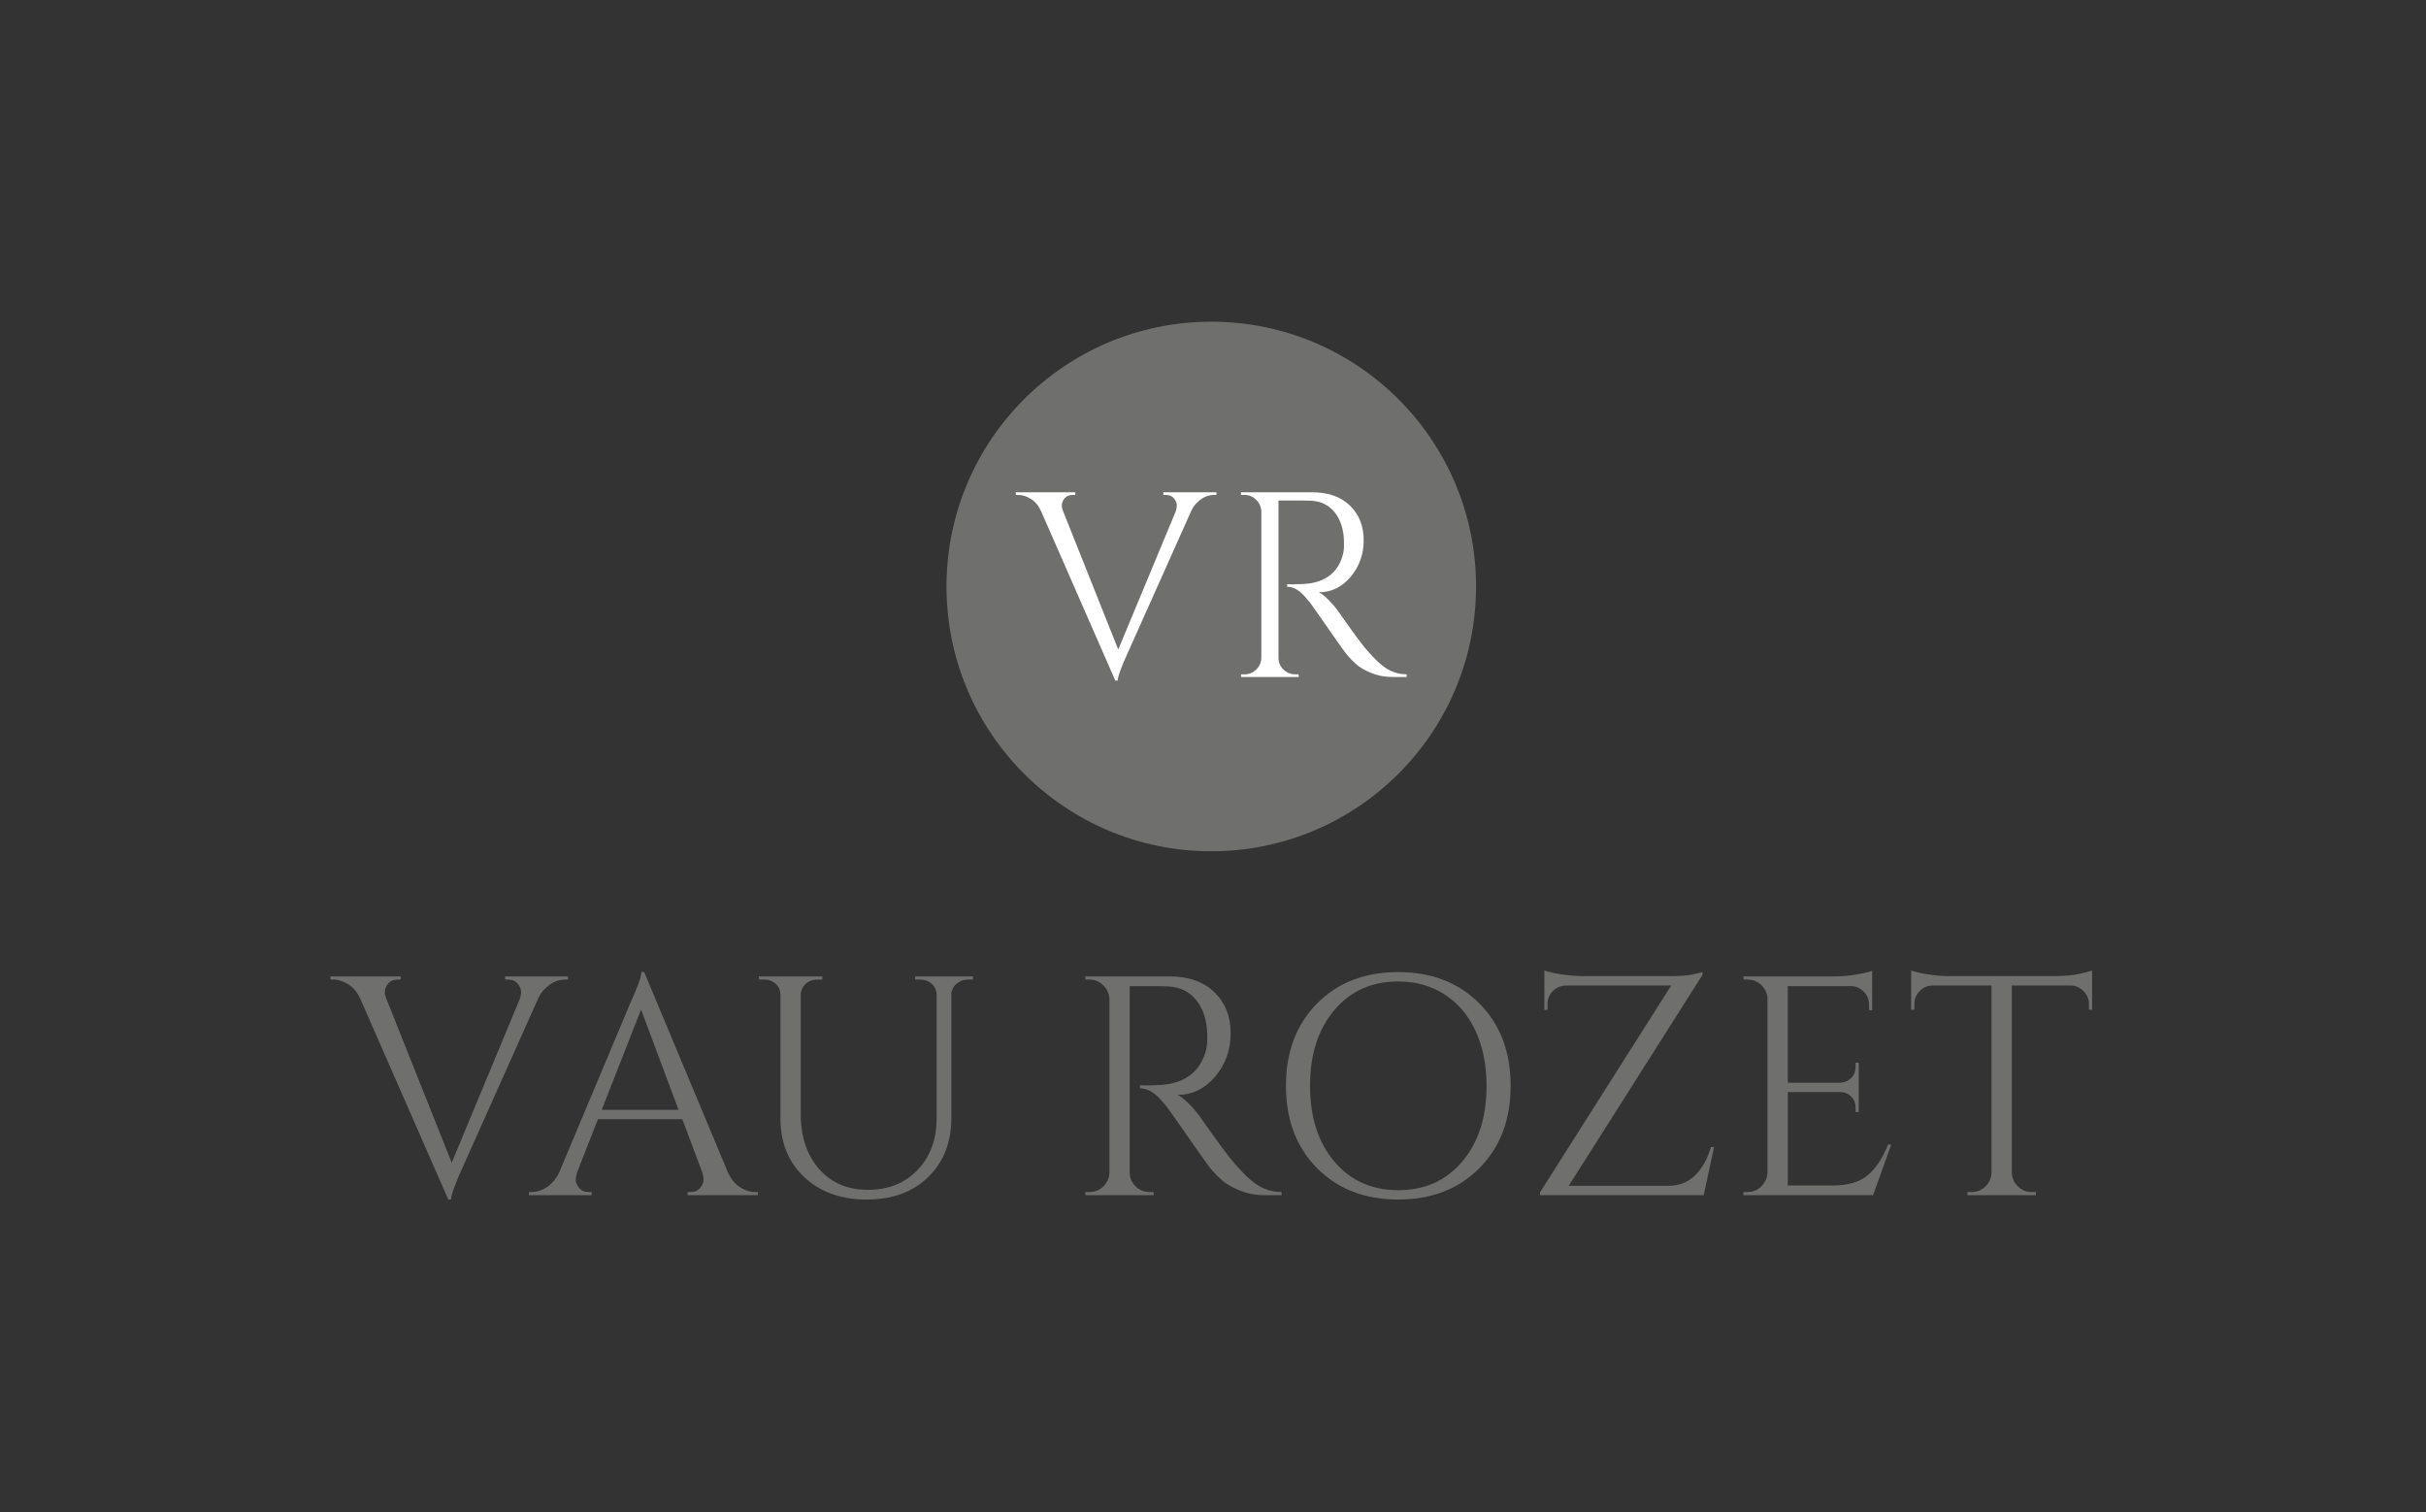 <?xml version="1.0" encoding="utf-8"?>
<!-- Generator: Adobe Illustrator 16.0.0, SVG Export Plug-In . SVG Version: 6.00 Build 0)  -->
<!DOCTYPE svg PUBLIC "-//W3C//DTD SVG 1.1//EN" "http://www.w3.org/Graphics/SVG/1.1/DTD/svg11.dtd">
<svg version="1.1" id="Layer_1" xmlns="http://www.w3.org/2000/svg" xmlns:xlink="http://www.w3.org/1999/xlink" x="0px" y="0px"
	 width="215px" height="134px" viewBox="0 0 215 134" enable-background="new 0 0 215 134" xml:space="preserve">
<rect x="0" y="0" width="215" height="134" fill="#333333" stroke="none"/>
<g>
	<g>
		<path fill="#6F6F6E" d="M50.333,86.804h-0.25c-0.625,0-1.2,0.25-1.717,0.749c-0.294,0.259-0.524,0.581-0.689,0.969L41,103.448
			c-0.683,1.494-1.024,2.443-1.024,2.851h-0.247l-7.781-17.751c-0.26-0.588-0.615-1.027-1.068-1.314
			c-0.453-0.284-0.91-0.43-1.369-0.43h-0.223v-0.277h6.229v0.277h-0.247c-0.554,0-0.926,0.261-1.109,0.777
			c-0.037,0.11-0.054,0.24-0.054,0.386c0,0.148,0.044,0.335,0.139,0.555l5.787,14.511l6.034-14.511
			c0.074-0.22,0.111-0.438,0.111-0.649c0-0.213-0.094-0.444-0.291-0.692c-0.193-0.251-0.483-0.376-0.872-0.376h-0.25v-0.277h5.567
			V86.804z"/>
		<path fill="#6F6F6E" d="M66.947,105.635h0.223v0.277h-6.233v-0.277h0.25c0.389,0,0.679-0.125,0.872-0.375
			c0.196-0.248,0.291-0.483,0.291-0.706c0-0.22-0.037-0.443-0.111-0.663l-1.771-4.708H52.99l-1.856,4.735
			c-0.071,0.222-0.108,0.439-0.108,0.65c0,0.212,0.094,0.443,0.291,0.691c0.192,0.25,0.483,0.375,0.872,0.375h0.247v0.277h-5.563
			v-0.277h0.25c0.459,0,0.913-0.148,1.355-0.442c0.443-0.296,0.804-0.73,1.082-1.302l6.257-14.898
			c0.683-1.495,1.024-2.445,1.024-2.851h0.25l7.419,17.749c0.26,0.571,0.608,1.006,1.051,1.302
			C66.007,105.486,66.467,105.635,66.947,105.635z M53.325,98.351h6.811l-3.323-8.887L53.325,98.351z"/>
		<path fill="#6F6F6E" d="M86.221,86.804h-0.443c-0.385,0-0.723,0.125-1.011,0.376c-0.284,0.248-0.439,0.558-0.456,0.926V99.07
			c0,2.16-0.683,3.906-2.048,5.234c-1.366,1.33-3.185,1.994-5.456,1.994s-4.11-0.66-5.523-1.979c-1.413-1.322-2.12-3.061-2.12-5.221
			v-10.91c0-0.554-0.24-0.96-0.72-1.218c-0.22-0.11-0.47-0.168-0.747-0.168h-0.443v-0.277h5.622v0.277h-0.443
			c-0.406,0-0.747,0.125-1.024,0.376c-0.277,0.248-0.426,0.567-0.443,0.954v10.579c0,2.011,0.538,3.637,1.619,4.872
			c1.078,1.237,2.525,1.855,4.333,1.855s3.275-0.586,4.401-1.759c1.126-1.172,1.69-2.708,1.69-4.611V88.134
			c-0.017-0.387-0.166-0.706-0.443-0.954c-0.277-0.251-0.619-0.376-1.024-0.376H81.1v-0.277h5.121V86.804z"/>
		<path fill="#6F6F6E" d="M101.891,87.386h-1.771v16.505c0,0.48,0.169,0.89,0.514,1.23c0.341,0.344,0.761,0.514,1.257,0.514h0.335
			l0.027,0.277h-6.064v-0.277h0.358c0.48,0,0.892-0.165,1.234-0.5c0.341-0.331,0.521-0.737,0.541-1.217v-15.37
			c-0.02-0.478-0.199-0.889-0.541-1.23c-0.342-0.341-0.754-0.514-1.234-0.514h-0.358v-0.277h7.477c1.68,0,2.998,0.467,3.958,1.399
			c0.96,0.934,1.44,2.144,1.44,3.627c0,1.487-0.457,2.771-1.369,3.851c-0.916,1.078-2.028,1.619-3.34,1.619
			c0.277,0.13,0.605,0.384,0.983,0.762c0.379,0.379,0.717,0.771,1.011,1.177c1.589,2.27,2.623,3.669,3.104,4.196
			c0.479,0.524,0.821,0.886,1.023,1.078c0.203,0.194,0.423,0.384,0.663,0.568c0.24,0.186,0.479,0.331,0.72,0.442
			c0.537,0.261,1.108,0.389,1.717,0.389v0.277h-1.521c-0.794,0-1.535-0.144-2.218-0.429c-0.683-0.288-1.193-0.582-1.534-0.886
			c-0.342-0.307-0.639-0.602-0.886-0.888c-0.25-0.285-0.939-1.242-2.065-2.866c-1.125-1.624-1.781-2.551-1.964-2.783
			c-0.186-0.23-0.378-0.457-0.581-0.678c-0.592-0.628-1.184-0.941-1.775-0.941v-0.277c0.149,0.02,0.341,0.026,0.582,0.026
			c0.24,0,0.537-0.007,0.889-0.026c2.289-0.055,3.729-1.015,4.317-2.88c0.111-0.369,0.169-0.715,0.169-1.038s0-0.53,0-0.622
			c-0.037-1.237-0.362-2.234-0.97-2.991c-0.608-0.758-1.43-1.163-2.464-1.219C103.111,87.396,102.557,87.386,101.891,87.386z"/>
		<path fill="#6F6F6E" d="M116.721,88.924c1.838-1.856,4.231-2.782,7.186-2.782c2.955,0,5.354,0.926,7.2,2.782
			c1.846,1.855,2.769,4.287,2.769,7.296c0,3.01-0.923,5.44-2.769,7.296s-4.245,2.783-7.2,2.783c-2.954,0-5.348-0.928-7.186-2.783
			c-1.836-1.855-2.755-4.286-2.755-7.296C113.966,93.211,114.885,90.779,116.721,88.924z M118.245,102.921
			c1.43,1.698,3.322,2.549,5.675,2.549c2.356,0,4.246-0.851,5.679-2.549c1.43-1.698,2.144-3.932,2.144-6.701
			c0-1.827-0.321-3.443-0.967-4.846s-1.565-2.488-2.755-3.254c-1.193-0.765-2.562-1.148-4.114-1.148
			c-2.346,0-4.231,0.85-5.661,2.547c-1.431,1.698-2.146,3.931-2.146,6.701C116.099,98.989,116.814,101.223,118.245,102.921z"/>
		<path fill="#6F6F6E" d="M150.988,105.912H136.48v-0.25l11.628-18.331h-9.329c-0.463,0.019-0.852,0.185-1.163,0.497
			c-0.313,0.314-0.473,0.703-0.473,1.164v0.499h-0.277v-3.488c0.277,0.109,0.768,0.22,1.471,0.331
			c0.699,0.111,1.338,0.166,1.909,0.166h7.697c0.905,0,1.599-0.051,2.078-0.152c0.48-0.102,0.765-0.169,0.859-0.206v0.248
			l-11.854,18.691h8.806c0.979,0,1.781-0.314,2.409-0.941c0.629-0.627,1.089-1.459,1.387-2.493h0.276L150.988,105.912z"/>
		<path fill="#6F6F6E" d="M154.865,105.635c0.48,0,0.893-0.17,1.234-0.514c0.342-0.341,0.521-0.75,0.541-1.23V88.383
			c-0.058-0.443-0.25-0.816-0.582-1.121c-0.334-0.306-0.729-0.458-1.193-0.458h-0.331l-0.026-0.277h8.112
			c0.571,0,1.196-0.054,1.869-0.165c0.673-0.11,1.149-0.22,1.427-0.331v3.488h-0.277v-0.497c0-0.444-0.152-0.821-0.457-1.136
			c-0.304-0.314-0.669-0.48-1.095-0.5h-5.648v8.559h4.679c0.371-0.021,0.683-0.159,0.942-0.416c0.257-0.261,0.389-0.581,0.389-0.97
			V94.17h0.277v4.377h-0.277v-0.416c0-0.37-0.125-0.683-0.375-0.943c-0.25-0.257-0.558-0.395-0.926-0.414h-4.709v8.28h3.958
			c1.369,0,2.41-0.305,3.131-0.914c0.72-0.61,1.321-1.513,1.801-2.713h0.277l-1.608,4.485h-11.489v-0.277H154.865z"/>
		<path fill="#6F6F6E" d="M185.132,88.992c0-0.444-0.155-0.826-0.47-1.148c-0.314-0.323-0.683-0.494-1.108-0.513h-5.26v16.587
			c0.017,0.479,0.199,0.886,0.541,1.217c0.341,0.335,0.75,0.5,1.23,0.5h0.361v0.277h-6.064v-0.277h0.358
			c0.48,0,0.893-0.165,1.234-0.5c0.341-0.331,0.521-0.727,0.537-1.189V87.331h-5.26c-0.442,0.019-0.817,0.189-1.122,0.513
			c-0.304,0.322-0.456,0.704-0.456,1.148v0.472l-0.277,0.027v-3.488c0.277,0.109,0.757,0.22,1.439,0.331
			c0.684,0.111,1.312,0.166,1.883,0.166h9.36c0.905,0,1.656-0.067,2.258-0.206c0.599-0.139,0.964-0.237,1.092-0.291v3.488
			l-0.277-0.027V88.992z"/>
	</g>
	<g>
		<circle fill="#6F6F6E" cx="107.347" cy="51.972" r="23.465"/>
		<g>
			<path fill="#FFFFFF" d="M107.8,43.859h-0.209c-0.531,0-1.014,0.21-1.45,0.631c-0.25,0.218-0.446,0.491-0.584,0.818L99.921,57.91
				c-0.578,1.262-0.866,2.064-0.866,2.407h-0.209l-6.568-14.985c-0.219-0.499-0.521-0.869-0.902-1.11s-0.767-0.363-1.156-0.363
				H90.03v-0.234h5.263v0.234h-0.209c-0.47,0-0.781,0.218-0.936,0.655c-0.034,0.094-0.047,0.203-0.047,0.327
				c0,0.125,0.037,0.281,0.118,0.467l4.884,12.25l5.098-12.25c0.061-0.187,0.091-0.37,0.091-0.549s-0.081-0.374-0.243-0.584
				c-0.166-0.21-0.409-0.315-0.737-0.315h-0.209v-0.234h4.698V43.859z"/>
			<path fill="#FFFFFF" d="M114.801,44.351h-1.498v13.933c0,0.406,0.143,0.752,0.433,1.04c0.291,0.289,0.643,0.433,1.065,0.433h0.28
				l0.023,0.234h-5.121v-0.234h0.305c0.405,0,0.753-0.14,1.041-0.421c0.287-0.28,0.439-0.623,0.456-1.028V45.333
				c-0.017-0.405-0.169-0.752-0.456-1.042c-0.288-0.287-0.636-0.432-1.041-0.432h-0.305v-0.234h6.314c1.416,0,2.531,0.394,3.34,1.18
				c0.811,0.788,1.217,1.809,1.217,3.063s-0.386,2.337-1.156,3.249c-0.774,0.911-1.71,1.368-2.819,1.368
				c0.233,0.11,0.511,0.324,0.832,0.643c0.317,0.319,0.604,0.65,0.852,0.994c1.342,1.917,2.214,3.097,2.619,3.542
				c0.406,0.444,0.693,0.748,0.866,0.912c0.172,0.164,0.354,0.323,0.558,0.479c0.202,0.156,0.405,0.28,0.608,0.375
				c0.453,0.218,0.937,0.327,1.45,0.327v0.234h-1.285c-0.669,0-1.294-0.121-1.872-0.363c-0.575-0.242-1.008-0.491-1.295-0.748
				c-0.287-0.258-0.537-0.507-0.747-0.749c-0.213-0.241-0.794-1.048-1.744-2.42c-0.95-1.371-1.504-2.153-1.656-2.35
				c-0.159-0.194-0.321-0.385-0.493-0.573c-0.497-0.529-0.997-0.794-1.498-0.794v-0.233c0.125,0.015,0.288,0.022,0.49,0.022
				c0.203,0,0.456-0.007,0.751-0.022c1.934-0.047,3.15-0.857,3.644-2.432c0.095-0.312,0.146-0.604,0.146-0.877
				c0-0.272,0-0.448,0-0.525c-0.034-1.045-0.308-1.886-0.821-2.525c-0.514-0.639-1.207-0.982-2.079-1.028
				C115.828,44.358,115.361,44.351,114.801,44.351z"/>
		</g>
	</g>
</g>
</svg>
